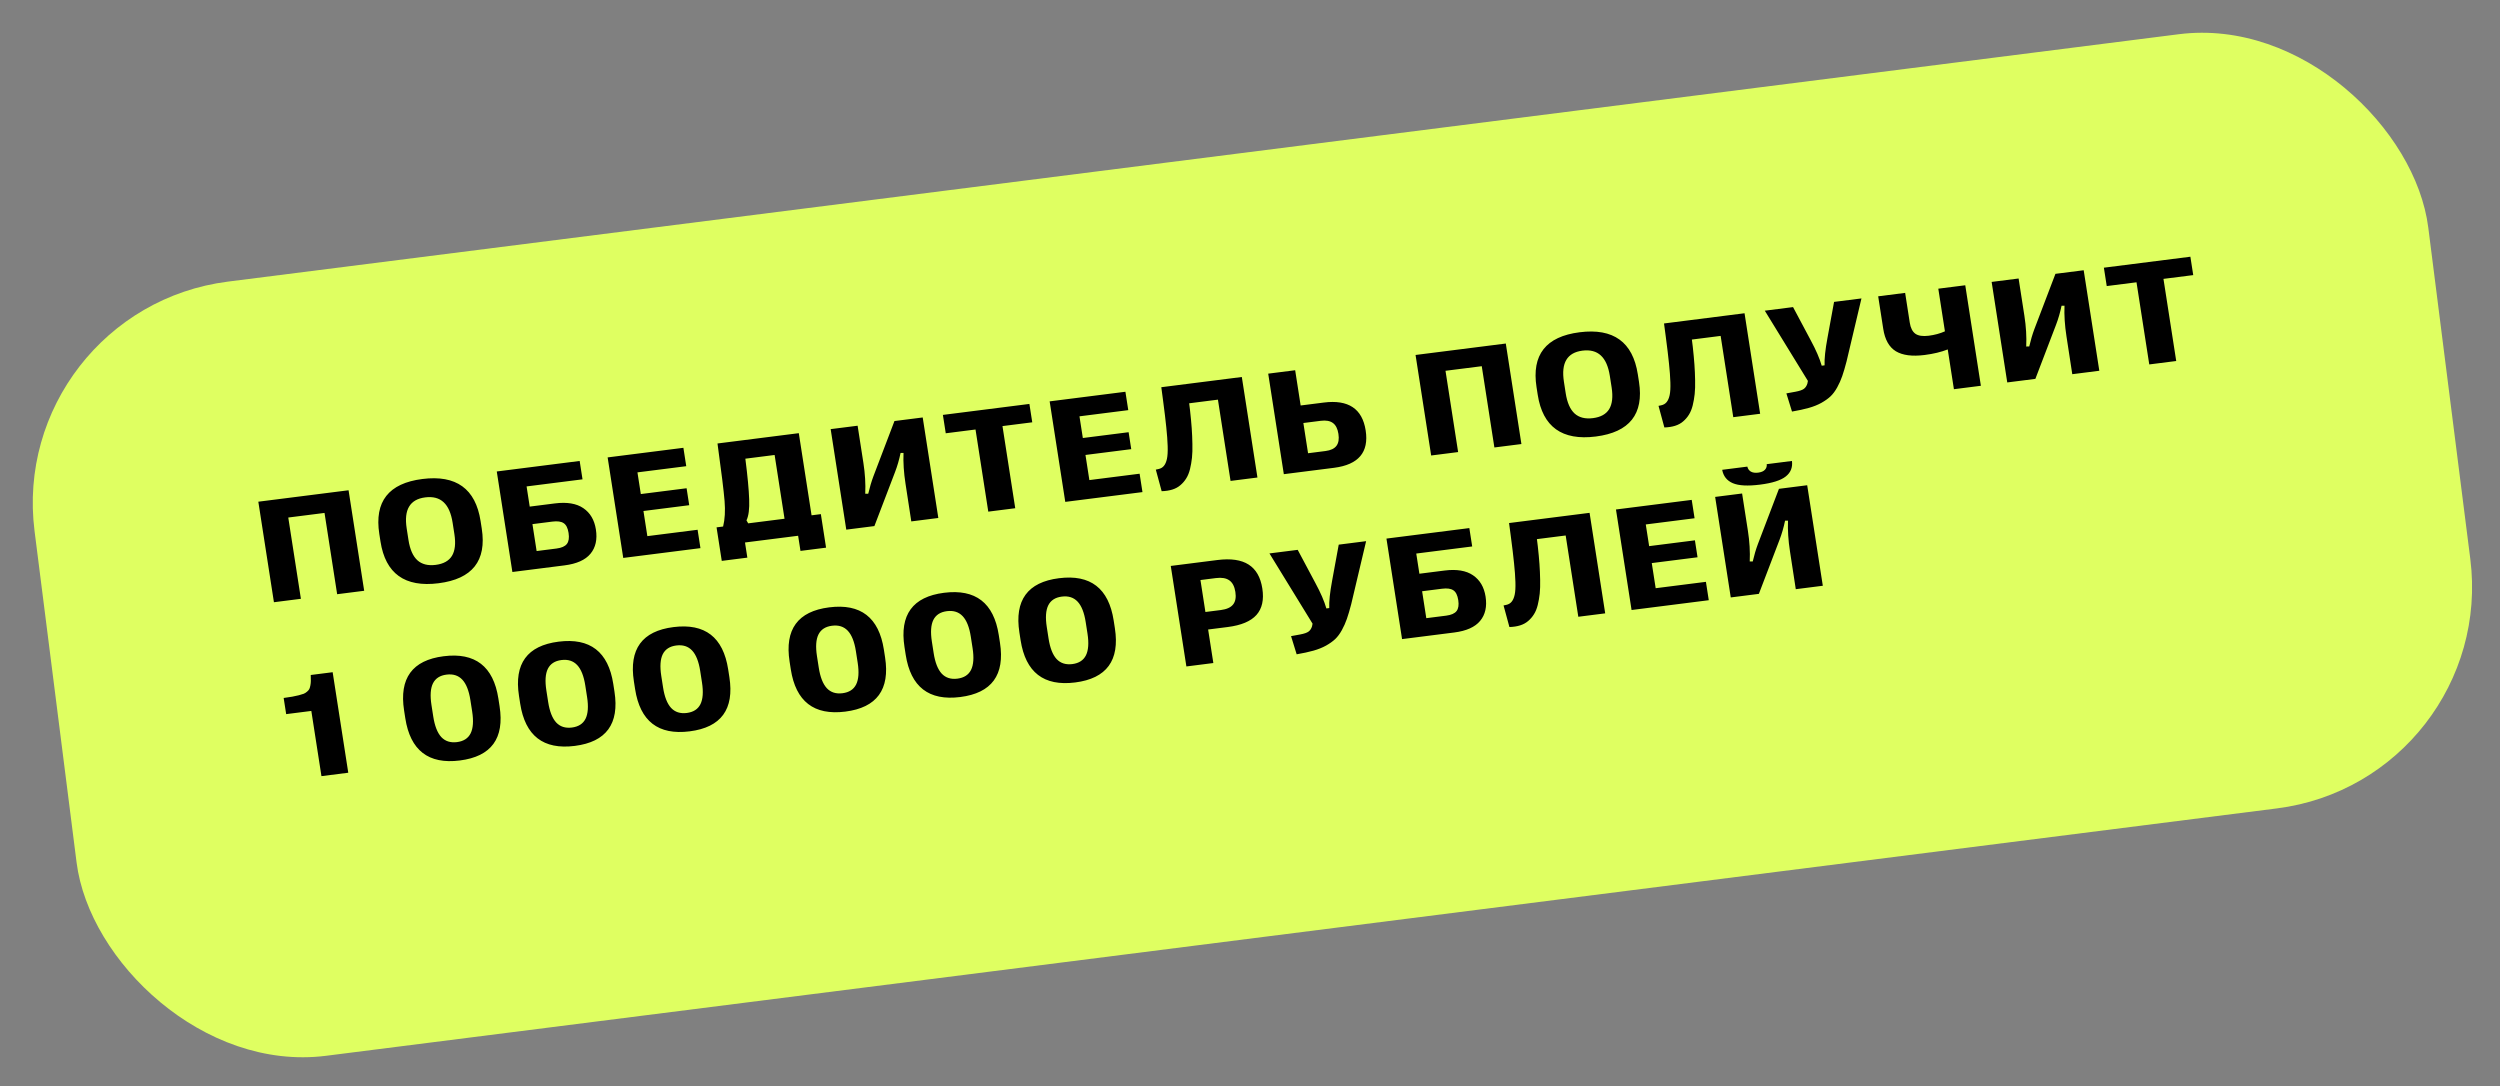 <?xml version="1.0" encoding="UTF-8"?> <svg xmlns="http://www.w3.org/2000/svg" width="336" height="146" viewBox="0 0 336 146" fill="none"><rect x="0" y="0" width="336" height="146" fill="#808080" stroke="none"/> <rect x="0.871" y="41.623" width="324.292" height="104.882" rx="30" transform="rotate(-7.227 0.871 41.623)" fill="#DFFF61"></rect> <path d="M40.44 80.48L36.816 80.939L34.718 67.429L46.847 65.891L48.946 79.401L45.313 79.862L43.616 68.938L38.743 69.556L40.44 80.48ZM58.944 78.389C54.41 78.964 51.808 77.093 51.137 72.776L50.978 71.754C50.304 67.411 52.233 64.953 56.767 64.377C61.308 63.802 63.915 65.685 64.59 70.028L64.749 71.05C65.419 75.367 63.484 77.814 58.944 78.389ZM56.093 75.297C56.698 75.843 57.52 76.051 58.56 75.919C59.6 75.787 60.328 75.383 60.743 74.707C61.157 74.025 61.267 73.053 61.071 71.792L60.831 70.249C60.633 68.975 60.23 68.058 59.623 67.499C59.015 66.933 58.191 66.716 57.151 66.848C56.118 66.979 55.395 67.392 54.983 68.087C54.569 68.776 54.462 69.757 54.66 71.031L54.899 72.575C55.095 73.836 55.493 74.743 56.093 75.297ZM75.869 75.987L68.864 76.876L66.766 63.366L77.907 61.953L78.291 64.423L70.773 65.376L71.194 68.088L74.575 67.659C76.203 67.453 77.477 67.665 78.398 68.296C79.326 68.927 79.889 69.882 80.088 71.162C80.296 72.5 80.053 73.587 79.36 74.423C78.673 75.258 77.509 75.779 75.869 75.987ZM71.56 70.443L72.122 74.061L74.796 73.722C75.474 73.636 75.939 73.43 76.191 73.103C76.443 72.775 76.519 72.284 76.416 71.628C76.315 70.971 76.095 70.534 75.758 70.314C75.426 70.087 74.918 70.017 74.234 70.104L71.56 70.443ZM94.14 73.67L83.764 74.986L81.666 61.476L91.848 60.185L92.232 62.656L85.673 63.487L86.126 66.401L92.278 65.621L92.631 67.899L86.48 68.679L87.004 72.056L93.757 71.2L94.14 73.67ZM100.444 74.947L97.005 75.383L96.305 70.877L97.186 70.765C97.425 69.803 97.491 68.657 97.383 67.326C97.274 65.988 96.957 63.414 96.431 59.604L107.359 58.218L109.074 69.258L110.323 69.099L111.023 73.606L107.584 74.042L107.268 72.006L100.128 72.911L100.444 74.947ZM100.327 69.934L100.558 70.338L105.441 69.719L104.109 61.149L100.176 61.648C100.475 63.998 100.646 65.82 100.689 67.113C100.738 68.406 100.618 69.346 100.327 69.934ZM117.518 70.706L113.739 71.185L111.641 57.675L115.264 57.216L116.042 62.224C116.267 63.672 116.349 65.049 116.289 66.355L116.693 66.353C116.89 65.502 117.122 64.721 117.387 64.012L120.215 56.588L124.012 56.107L126.111 69.617L122.478 70.077L121.699 65C121.469 63.52 121.381 62.144 121.433 60.872L121.038 60.873C120.846 61.796 120.597 62.654 120.292 63.447L117.518 70.706ZM136.448 68.306L132.825 68.765L131.11 57.726L127.109 58.233L126.725 55.763L138.351 54.289L138.735 56.759L134.733 57.266L136.448 68.306ZM153.548 66.138L143.172 67.453L141.073 53.943L151.255 52.652L151.639 55.123L145.08 55.954L145.533 58.869L151.685 58.089L152.039 60.366L145.887 61.146L146.411 64.523L153.164 63.667L153.548 66.138ZM156.127 66.017L155.34 63.116L155.694 63.041C156.007 62.975 156.251 62.833 156.428 62.614C156.611 62.394 156.747 62.081 156.836 61.676C156.924 61.272 156.957 60.7 156.935 59.962C156.911 59.217 156.849 58.372 156.749 57.427C156.653 56.474 156.508 55.263 156.312 53.792L156.08 52.041L166.901 50.668L169 64.178L165.386 64.636L163.69 53.713L159.824 54.203L159.943 55.162C160.042 56.055 160.117 56.852 160.167 57.554C160.217 58.256 160.247 58.961 160.258 59.668C160.276 60.374 160.256 60.993 160.201 61.525C160.144 62.051 160.055 62.56 159.935 63.055C159.813 63.542 159.643 63.958 159.427 64.3C159.216 64.641 158.957 64.943 158.648 65.205C158.347 65.467 157.985 65.663 157.565 65.796C157.144 65.928 156.665 66.001 156.127 66.017ZM179.289 62.874L172.546 63.729L170.447 50.219L174.071 49.759L174.807 54.497L177.926 54.102C181.22 53.684 183.093 54.932 183.546 57.847C184.002 60.78 182.583 62.456 179.289 62.874ZM175.172 56.852L175.803 60.915L178.148 60.617C178.845 60.529 179.336 60.296 179.62 59.919C179.904 59.542 179.992 59.006 179.884 58.311C179.776 57.616 179.529 57.129 179.143 56.85C178.757 56.565 178.214 56.466 177.517 56.555L175.172 56.852ZM195.972 60.758L192.348 61.218L190.25 47.708L202.379 46.17L204.478 59.68L200.845 60.14L199.148 49.217L194.275 49.834L195.972 60.758ZM214.476 58.668C209.942 59.243 207.34 57.372 206.669 53.055L206.51 52.032C205.836 47.69 207.765 45.231 212.299 44.656C216.84 44.08 219.447 45.964 220.122 50.306L220.281 51.329C220.951 55.646 219.016 58.092 214.476 58.668ZM211.625 55.575C212.23 56.122 213.052 56.329 214.092 56.197C215.132 56.066 215.86 55.662 216.275 54.986C216.689 54.303 216.798 53.332 216.603 52.071L216.363 50.527C216.165 49.253 215.762 48.337 215.155 47.777C214.547 47.212 213.723 46.995 212.683 47.126C211.65 47.258 210.927 47.671 210.515 48.366C210.101 49.054 209.994 50.036 210.191 51.309L210.431 52.853C210.627 54.114 211.025 55.022 211.625 55.575ZM223.691 57.45L222.905 54.548L223.259 54.474C223.571 54.408 223.816 54.266 223.993 54.047C224.176 53.827 224.312 53.514 224.4 53.109C224.489 52.704 224.522 52.133 224.499 51.394C224.476 50.65 224.414 49.805 224.313 48.86C224.218 47.907 224.072 46.696 223.877 45.225L223.644 43.473L234.466 42.101L236.564 55.611L232.951 56.069L231.254 45.146L227.388 45.636L227.508 46.595C227.607 47.487 227.681 48.285 227.731 48.987C227.781 49.689 227.811 50.394 227.823 51.101C227.84 51.807 227.821 52.426 227.765 52.958C227.709 53.483 227.62 53.993 227.499 54.487C227.377 54.975 227.208 55.39 226.991 55.733C226.781 56.074 226.521 56.376 226.213 56.638C225.911 56.9 225.55 57.096 225.129 57.228C224.708 57.36 224.229 57.434 223.691 57.45ZM240.845 55.314L240.09 52.871L241.33 52.645C241.861 52.545 242.233 52.416 242.445 52.258C242.658 52.1 242.812 51.867 242.91 51.559L242.982 51.196L237.188 41.756L240.986 41.274L243.357 45.727C244.068 47.04 244.562 48.181 244.837 49.15L245.225 49.101C245.188 48.227 245.317 47 245.611 45.421L246.498 40.575L250.18 40.109L248.176 48.579C247.97 49.373 247.776 50.03 247.594 50.552C247.417 51.066 247.192 51.571 246.92 52.064C246.647 52.558 246.348 52.96 246.021 53.271C245.699 53.574 245.29 53.865 244.793 54.145C244.302 54.417 243.741 54.642 243.11 54.82C242.479 54.999 241.724 55.163 240.845 55.314ZM266.229 51.849L262.606 52.309L261.776 46.963C260.894 47.311 259.856 47.56 258.662 47.712C256.995 47.923 255.708 47.755 254.8 47.208C253.897 46.653 253.332 45.649 253.107 44.195L252.428 39.824L256.051 39.364L256.673 43.369C256.783 44.077 257.035 44.573 257.428 44.857C257.827 45.135 258.423 45.223 259.218 45.123C260.018 45.021 260.745 44.824 261.398 44.531L260.507 38.799L264.131 38.34L266.229 51.849ZM273.553 50.921L269.775 51.4L267.677 37.89L271.3 37.431L272.078 42.439C272.303 43.886 272.385 45.263 272.324 46.57L272.729 46.568C272.926 45.716 273.157 44.936 273.422 44.227L276.251 36.803L280.048 36.321L282.147 49.831L278.514 50.292L277.735 45.215C277.505 43.735 277.417 42.359 277.469 41.086L277.074 41.087C276.882 42.01 276.633 42.868 276.328 43.661L273.553 50.921ZM292.484 48.52L288.861 48.98L287.146 37.94L283.145 38.448L282.761 35.977L294.387 34.503L294.77 36.974L290.769 37.481L292.484 48.52ZM46.807 103.855L43.203 104.312L41.842 95.55L38.461 95.979L38.124 93.807C38.607 93.74 38.996 93.68 39.291 93.63C39.587 93.579 39.88 93.516 40.171 93.44C40.462 93.363 40.682 93.296 40.831 93.238C40.985 93.172 41.132 93.078 41.271 92.956C41.417 92.832 41.517 92.715 41.572 92.603C41.627 92.491 41.675 92.331 41.715 92.122C41.755 91.914 41.776 91.711 41.778 91.514C41.779 91.31 41.775 91.045 41.763 90.719L44.709 90.345L46.807 103.855ZM61.804 102.209C57.587 102.744 55.142 100.85 54.471 96.527L54.309 95.484C53.637 91.161 55.41 88.732 59.628 88.198C63.858 87.661 66.309 89.555 66.981 93.878L67.143 94.92C67.814 99.243 66.035 101.673 61.804 102.209ZM61.421 99.739C62.306 99.627 62.916 99.234 63.253 98.562C63.589 97.883 63.658 96.91 63.462 95.642L63.22 94.089C63.023 92.822 62.66 91.906 62.132 91.344C61.603 90.781 60.896 90.556 60.012 90.668C59.133 90.779 58.526 91.171 58.189 91.844C57.858 92.515 57.792 93.485 57.989 94.752L58.23 96.306C58.427 97.573 58.787 98.492 59.31 99.062C59.839 99.624 60.542 99.85 61.421 99.739ZM77.247 100.251C73.03 100.786 70.585 98.892 69.913 94.569L69.752 93.526C69.08 89.203 70.853 86.774 75.071 86.239C79.301 85.703 81.752 87.596 82.424 91.919L82.585 92.962C83.257 97.285 81.478 99.715 77.247 100.251ZM76.863 97.781C77.748 97.668 78.359 97.276 78.696 96.604C79.032 95.925 79.101 94.952 78.904 93.684L78.663 92.131C78.466 90.863 78.103 89.948 77.575 89.386C77.046 88.823 76.339 88.598 75.454 88.71C74.576 88.821 73.968 89.213 73.632 89.885C73.301 90.557 73.234 91.527 73.431 92.794L73.673 94.348C73.87 95.615 74.23 96.534 74.753 97.104C75.281 97.666 75.985 97.892 76.863 97.781ZM92.69 98.293C88.472 98.828 86.028 96.933 85.356 92.61L85.194 91.568C84.523 87.245 86.296 84.816 90.513 84.281C94.744 83.745 97.195 85.638 97.866 89.961L98.028 91.004C98.7 95.327 96.92 97.757 92.69 98.293ZM92.306 95.823C93.191 95.71 93.802 95.318 94.139 94.645C94.474 93.967 94.544 92.993 94.347 91.726L94.106 90.172C93.909 88.905 93.546 87.99 93.017 87.427C92.489 86.865 91.782 86.639 90.897 86.752C90.019 86.863 89.411 87.255 89.074 87.927C88.744 88.599 88.677 89.569 88.874 90.836L89.115 92.389C89.312 93.657 89.672 94.576 90.196 95.145C90.724 95.708 91.428 95.934 92.306 95.823ZM113.616 95.639C109.399 96.174 106.954 94.28 106.282 89.957L106.121 88.915C105.449 84.592 107.222 82.163 111.44 81.628C115.67 81.091 118.121 82.985 118.793 87.308L118.954 88.35C119.626 92.673 117.847 95.103 113.616 95.639ZM113.232 93.169C114.117 93.057 114.728 92.665 115.065 91.992C115.401 91.313 115.47 90.34 115.273 89.073L115.032 87.519C114.835 86.252 114.472 85.337 113.944 84.774C113.415 84.211 112.708 83.986 111.823 84.098C110.945 84.21 110.337 84.602 110.001 85.274C109.67 85.946 109.603 86.915 109.8 88.183L110.042 89.736C110.239 91.003 110.599 91.922 111.122 92.492C111.65 93.055 112.354 93.281 113.232 93.169ZM129.059 93.681C124.841 94.216 122.397 92.322 121.725 87.999L121.563 86.957C120.892 82.633 122.665 80.204 126.882 79.67C131.113 79.133 133.564 81.027 134.235 85.35L134.397 86.392C135.069 90.715 133.289 93.145 129.059 93.681ZM128.675 91.211C129.56 91.099 130.171 90.706 130.508 90.034C130.843 89.355 130.913 88.382 130.716 87.115L130.475 85.561C130.278 84.294 129.915 83.379 129.386 82.816C128.858 82.253 128.151 82.028 127.266 82.14C126.388 82.251 125.78 82.643 125.443 83.316C125.113 83.987 125.046 84.957 125.243 86.224L125.484 87.778C125.681 89.045 126.041 89.964 126.565 90.534C127.093 91.097 127.797 91.322 128.675 91.211ZM144.502 91.723C140.284 92.258 137.84 90.364 137.168 86.041L137.006 84.998C136.335 80.675 138.108 78.246 142.325 77.712C146.556 77.175 149.007 79.069 149.678 83.392L149.84 84.434C150.511 88.757 148.732 91.187 144.502 91.723ZM144.118 89.253C145.003 89.141 145.613 88.748 145.95 88.076C146.286 87.397 146.356 86.424 146.159 85.156L145.917 83.603C145.72 82.335 145.358 81.42 144.829 80.858C144.3 80.295 143.594 80.07 142.709 80.182C141.83 80.293 141.223 80.685 140.886 81.358C140.556 82.029 140.489 82.999 140.686 84.266L140.927 85.82C141.124 87.087 141.484 88.006 142.007 88.576C142.536 89.138 143.239 89.364 144.118 89.253ZM163.073 89.112L159.45 89.572L157.351 76.062L163.61 75.268C165.418 75.039 166.82 75.242 167.814 75.877C168.808 76.512 169.422 77.582 169.656 79.087C169.892 80.605 169.629 81.793 168.866 82.651C168.103 83.502 166.817 84.043 165.008 84.272L162.373 84.606L163.073 89.112ZM161.341 77.957L162.008 82.251L164.081 81.989C164.862 81.889 165.41 81.643 165.724 81.249C166.045 80.854 166.148 80.29 166.034 79.556C165.92 78.817 165.648 78.297 165.219 77.997C164.797 77.696 164.195 77.595 163.414 77.694L161.341 77.957ZM174.271 87.939L173.517 85.496L174.756 85.269C175.287 85.169 175.659 85.04 175.871 84.882C176.084 84.724 176.239 84.491 176.336 84.184L176.408 83.82L170.614 74.38L174.412 73.899L176.783 78.351C177.494 79.664 177.988 80.806 178.263 81.774L178.651 81.725C178.614 80.851 178.743 79.624 179.037 78.045L179.925 73.2L183.606 72.733L181.603 81.203C181.397 81.997 181.202 82.655 181.02 83.176C180.843 83.691 180.618 84.195 180.346 84.689C180.074 85.182 179.774 85.584 179.447 85.895C179.125 86.198 178.716 86.489 178.219 86.769C177.728 87.041 177.167 87.266 176.536 87.445C175.905 87.623 175.15 87.788 174.271 87.939ZM195.441 85.008L188.437 85.896L186.338 72.386L197.479 70.974L197.863 73.444L190.345 74.397L190.766 77.109L194.148 76.68C195.775 76.474 197.05 76.686 197.971 77.317C198.899 77.948 199.462 78.903 199.661 80.183C199.869 81.521 199.626 82.608 198.932 83.444C198.245 84.279 197.082 84.8 195.441 85.008ZM191.132 79.464L191.694 83.082L194.368 82.743C195.046 82.657 195.511 82.451 195.764 82.124C196.016 81.796 196.091 81.305 195.989 80.648C195.887 79.992 195.667 79.554 195.33 79.335C194.999 79.108 194.491 79.038 193.806 79.125L191.132 79.464ZM202.865 84.273L202.078 81.372L202.432 81.298C202.744 81.232 202.989 81.089 203.166 80.87C203.349 80.65 203.485 80.338 203.573 79.933C203.662 79.528 203.695 78.956 203.672 78.218C203.649 77.473 203.587 76.628 203.486 75.683C203.391 74.731 203.246 73.519 203.05 72.049L202.817 70.297L213.639 68.925L215.738 82.435L212.124 82.893L210.427 71.969L206.562 72.459L206.681 73.418C206.78 74.311 206.855 75.108 206.904 75.811C206.954 76.513 206.985 77.217 206.996 77.924C207.013 78.631 206.994 79.25 206.938 79.782C206.882 80.307 206.793 80.817 206.672 81.311C206.55 81.799 206.381 82.214 206.164 82.556C205.954 82.898 205.694 83.2 205.386 83.462C205.084 83.723 204.723 83.92 204.302 84.052C203.881 84.184 203.402 84.258 202.865 84.273ZM229.659 80.669L219.283 81.985L217.185 68.475L227.367 67.184L227.751 69.654L221.192 70.486L221.645 73.4L227.797 72.62L228.15 74.898L221.998 75.678L222.523 79.055L229.276 78.199L229.659 80.669ZM240.007 64.036C239.351 64.559 238.199 64.925 236.552 65.134C234.905 65.343 233.683 65.278 232.886 64.939C232.096 64.6 231.621 64.001 231.461 63.142L234.842 62.713C234.908 63.007 235.064 63.23 235.312 63.382C235.565 63.527 235.895 63.574 236.302 63.522C236.709 63.471 237.008 63.344 237.201 63.142C237.399 62.934 237.482 62.681 237.448 62.383L240.839 61.953C240.947 62.818 240.67 63.513 240.007 64.036ZM236.393 79.816L232.614 80.295L230.516 66.785L234.139 66.325L234.917 71.334C235.142 72.781 235.224 74.158 235.163 75.465L235.568 75.463C235.765 74.611 235.996 73.831 236.262 73.121L239.09 65.698L242.887 65.216L244.986 78.726L241.353 79.187L240.574 74.109C240.344 72.63 240.256 71.254 240.308 69.981L239.913 69.982C239.721 70.905 239.472 71.763 239.167 72.556L236.393 79.816Z" fill="black"></path> </svg> 